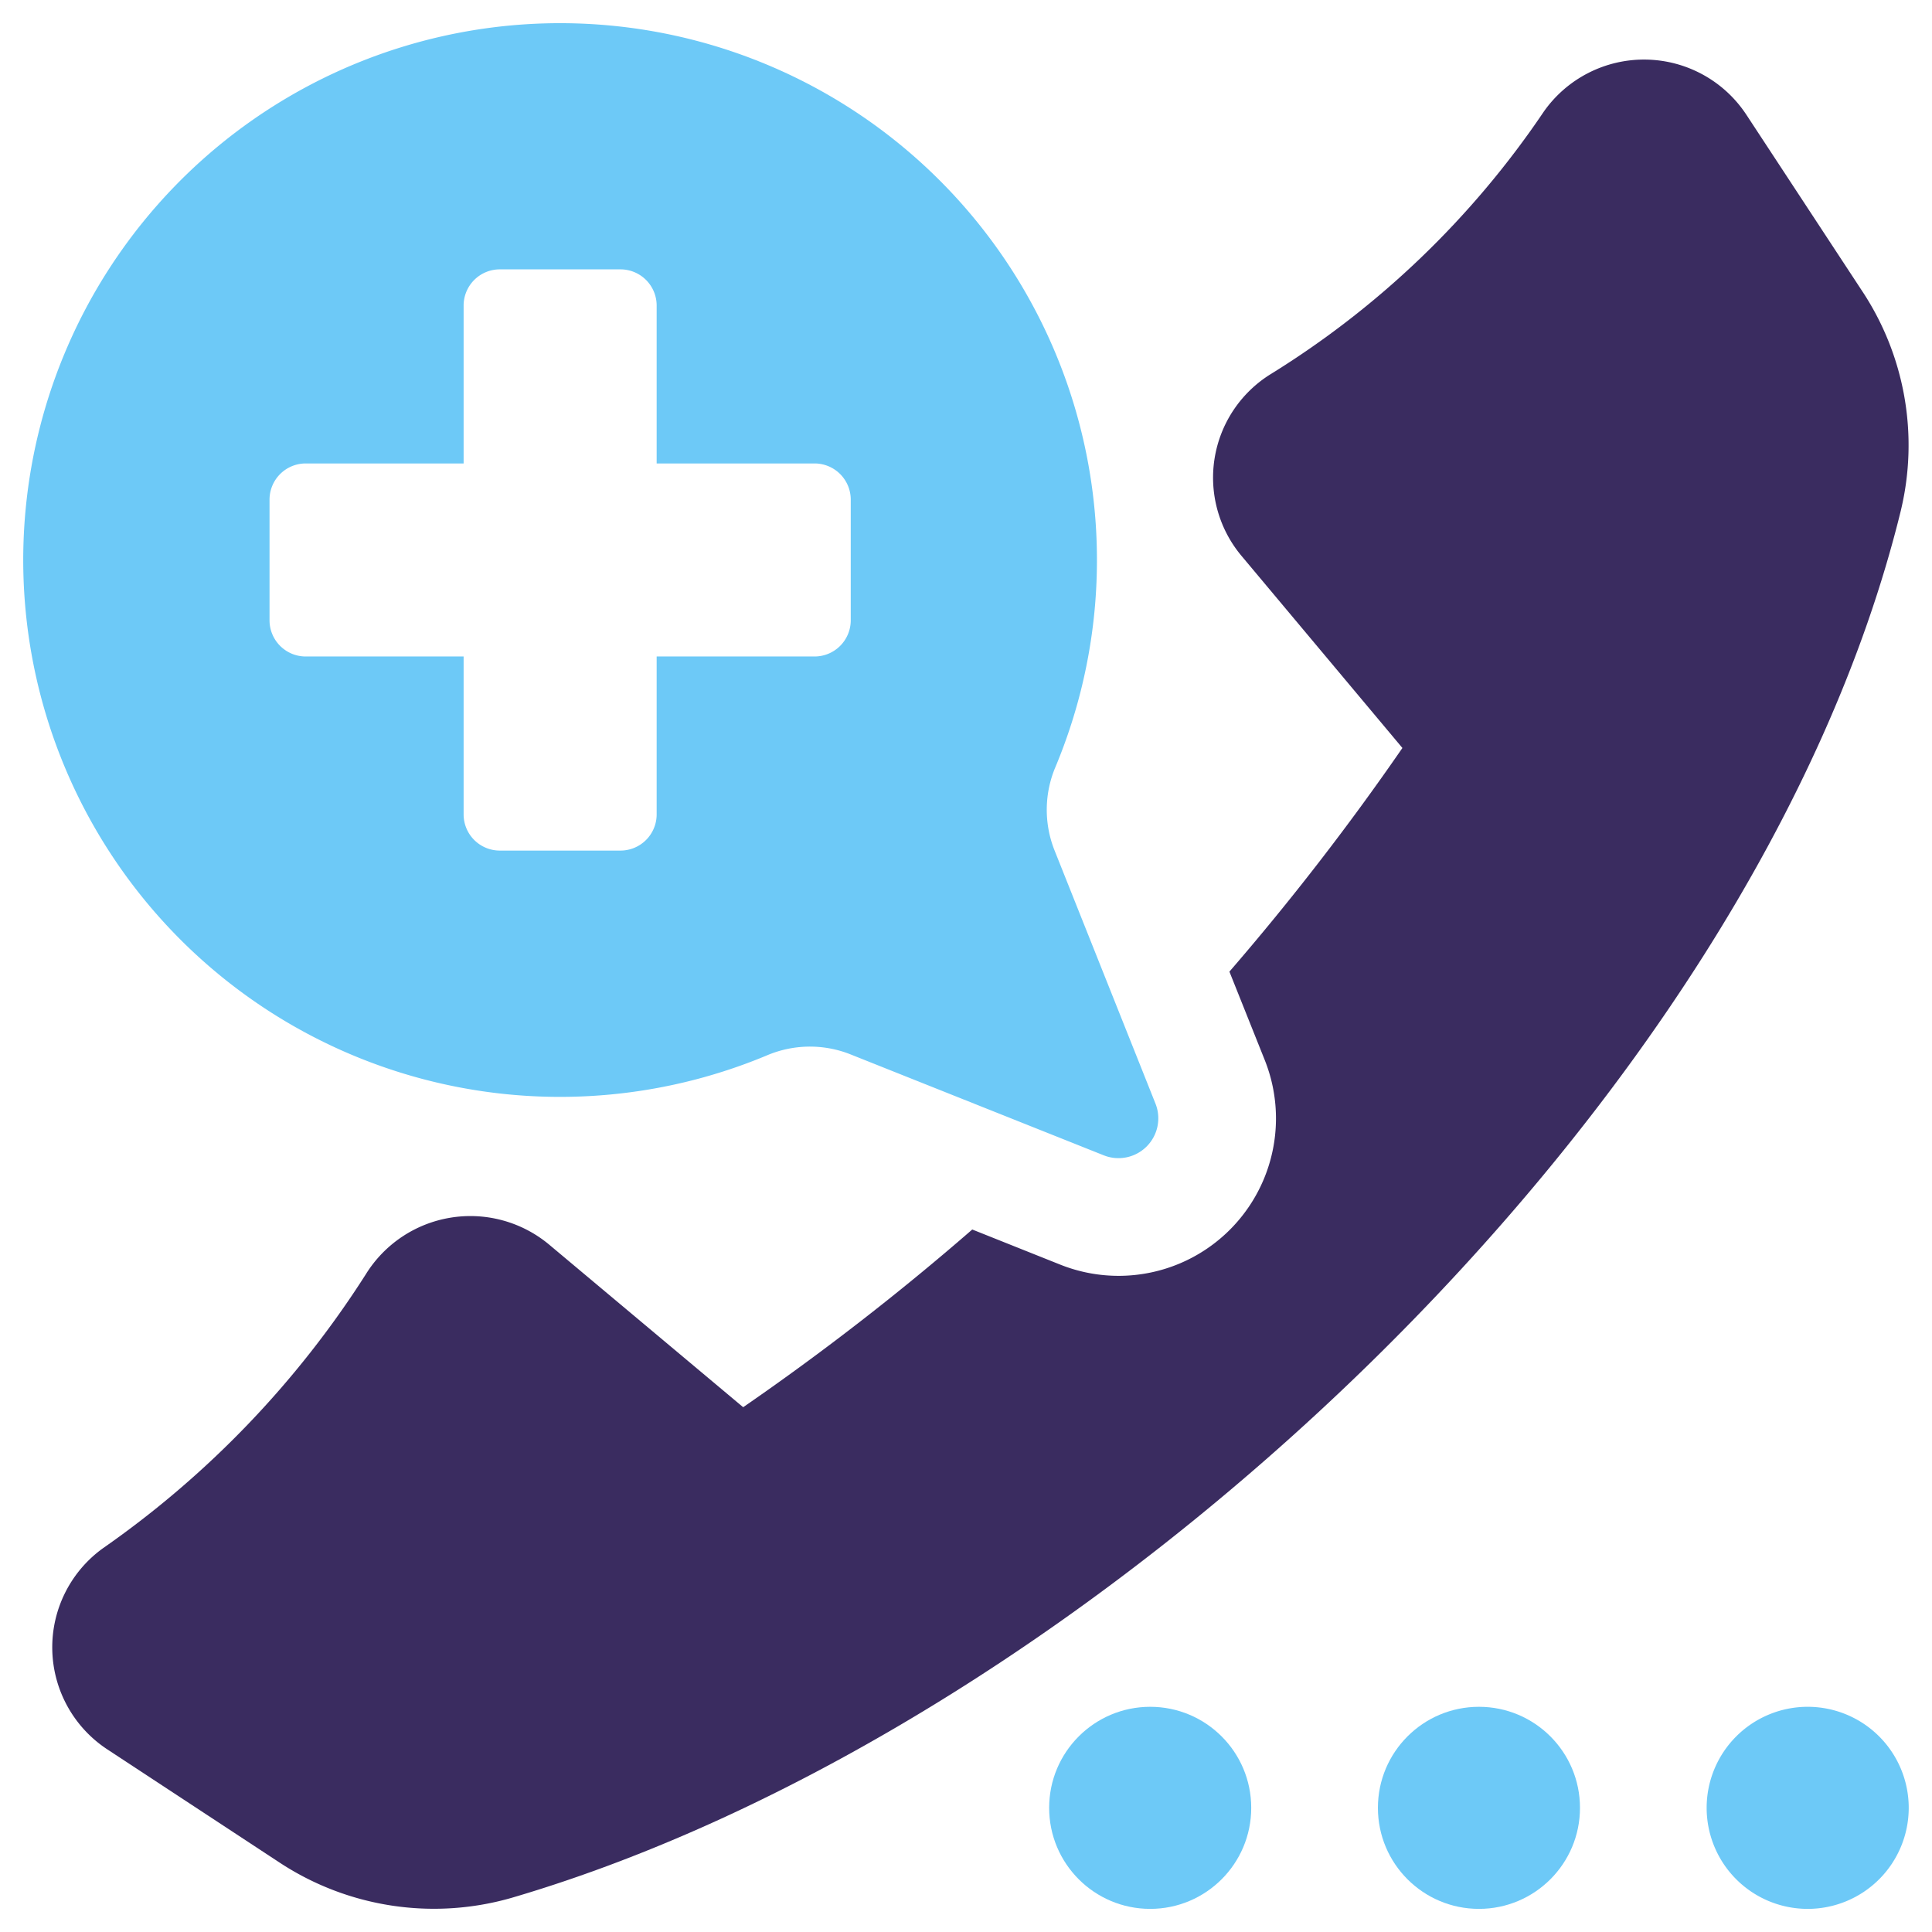 <svg id="Layer_1" viewBox="0 0 128 128" xmlns="http://www.w3.org/2000/svg" data-name="Layer 1" width="300" height="300" version="1.1" xmlns:xlink="http://www.w3.org/1999/xlink" xmlns:svgjs="http://svgjs.dev/svgjs"><g width="100%" height="100%" transform="matrix(1,0,0,1,0,0)"><path d="m125.943 33.79a18.494 18.494 0 0 0 -2.602-14.555l-7.613-11.593a8.117 8.117 0 0 0 -13.452-.24 59.619 59.619 0 0 1 -18.127 17.408 8.07 8.07 0 0 0 -1.87 12.049l10.634 12.696a171.578 171.578 0 0 1 -11.461 14.818l2.338 5.851a10.428 10.428 0 0 1 -13.548 13.56l-5.827-2.326a171.939 171.939 0 0 1 -15.178 11.773l-12.876-10.79a8.148 8.148 0 0 0 -12.121 1.978 64.091 64.091 0 0 1 -17.396 18.14 8.091 8.091 0 0 0 .288 13.356l11.33 7.445a18.619 18.619 0 0 0 15.442 2.374c38.077-11.174 82.292-52.068 92.04-91.944z" fill="#3a2c60" fill-opacity="1" data-original-color="#3c4551ff" stroke="none" stroke-opacity="1"/><g fill="#2f7abd"><path d="m33.392 72.477a35.553 35.553 0 0 0 17.409-2.551 7.278 7.278 0 0 1 5.512-.085l16.813 6.702a2.638 2.638 0 0 0 3.427-3.427l-6.702-16.813a7.278 7.278 0 0 1 .085-5.511 35.568 35.568 0 1 0 -36.544 21.685zm-15.535-39.374a2.398 2.398 0 0 1 2.398-2.398h10.461v-10.461a2.398 2.398 0 0 1 2.398-2.398h7.993a2.398 2.398 0 0 1 2.398 2.398v10.461h10.461a2.398 2.398 0 0 1 2.398 2.398v7.993a2.398 2.398 0 0 1 -2.398 2.398h-10.461v10.461a2.398 2.398 0 0 1 -2.398 2.398h-7.993a2.398 2.398 0 0 1 -2.398-2.398v-10.461h-10.461a2.398 2.398 0 0 1 -2.398-2.398z" fill="#6dc9f7" fill-opacity="1" data-original-color="#2f7abdff" stroke="none" stroke-opacity="1"/><circle cx="76.203" cy="119.774" r="6.694" fill="#6dc9f7" fill-opacity="1" data-original-color="#2f7abdff" stroke="none" stroke-opacity="1"/><circle cx="97.984" cy="119.774" r="6.694" fill="#6dc9f7" fill-opacity="1" data-original-color="#2f7abdff" stroke="none" stroke-opacity="1"/><path d="m119.764 113.08a6.694 6.694 0 1 0 6.694 6.694 6.694 6.694 0 0 0 -6.694-6.694z" fill="#6dc9f7" fill-opacity="1" data-original-color="#2f7abdff" stroke="none" stroke-opacity="1"/></g></g></svg>